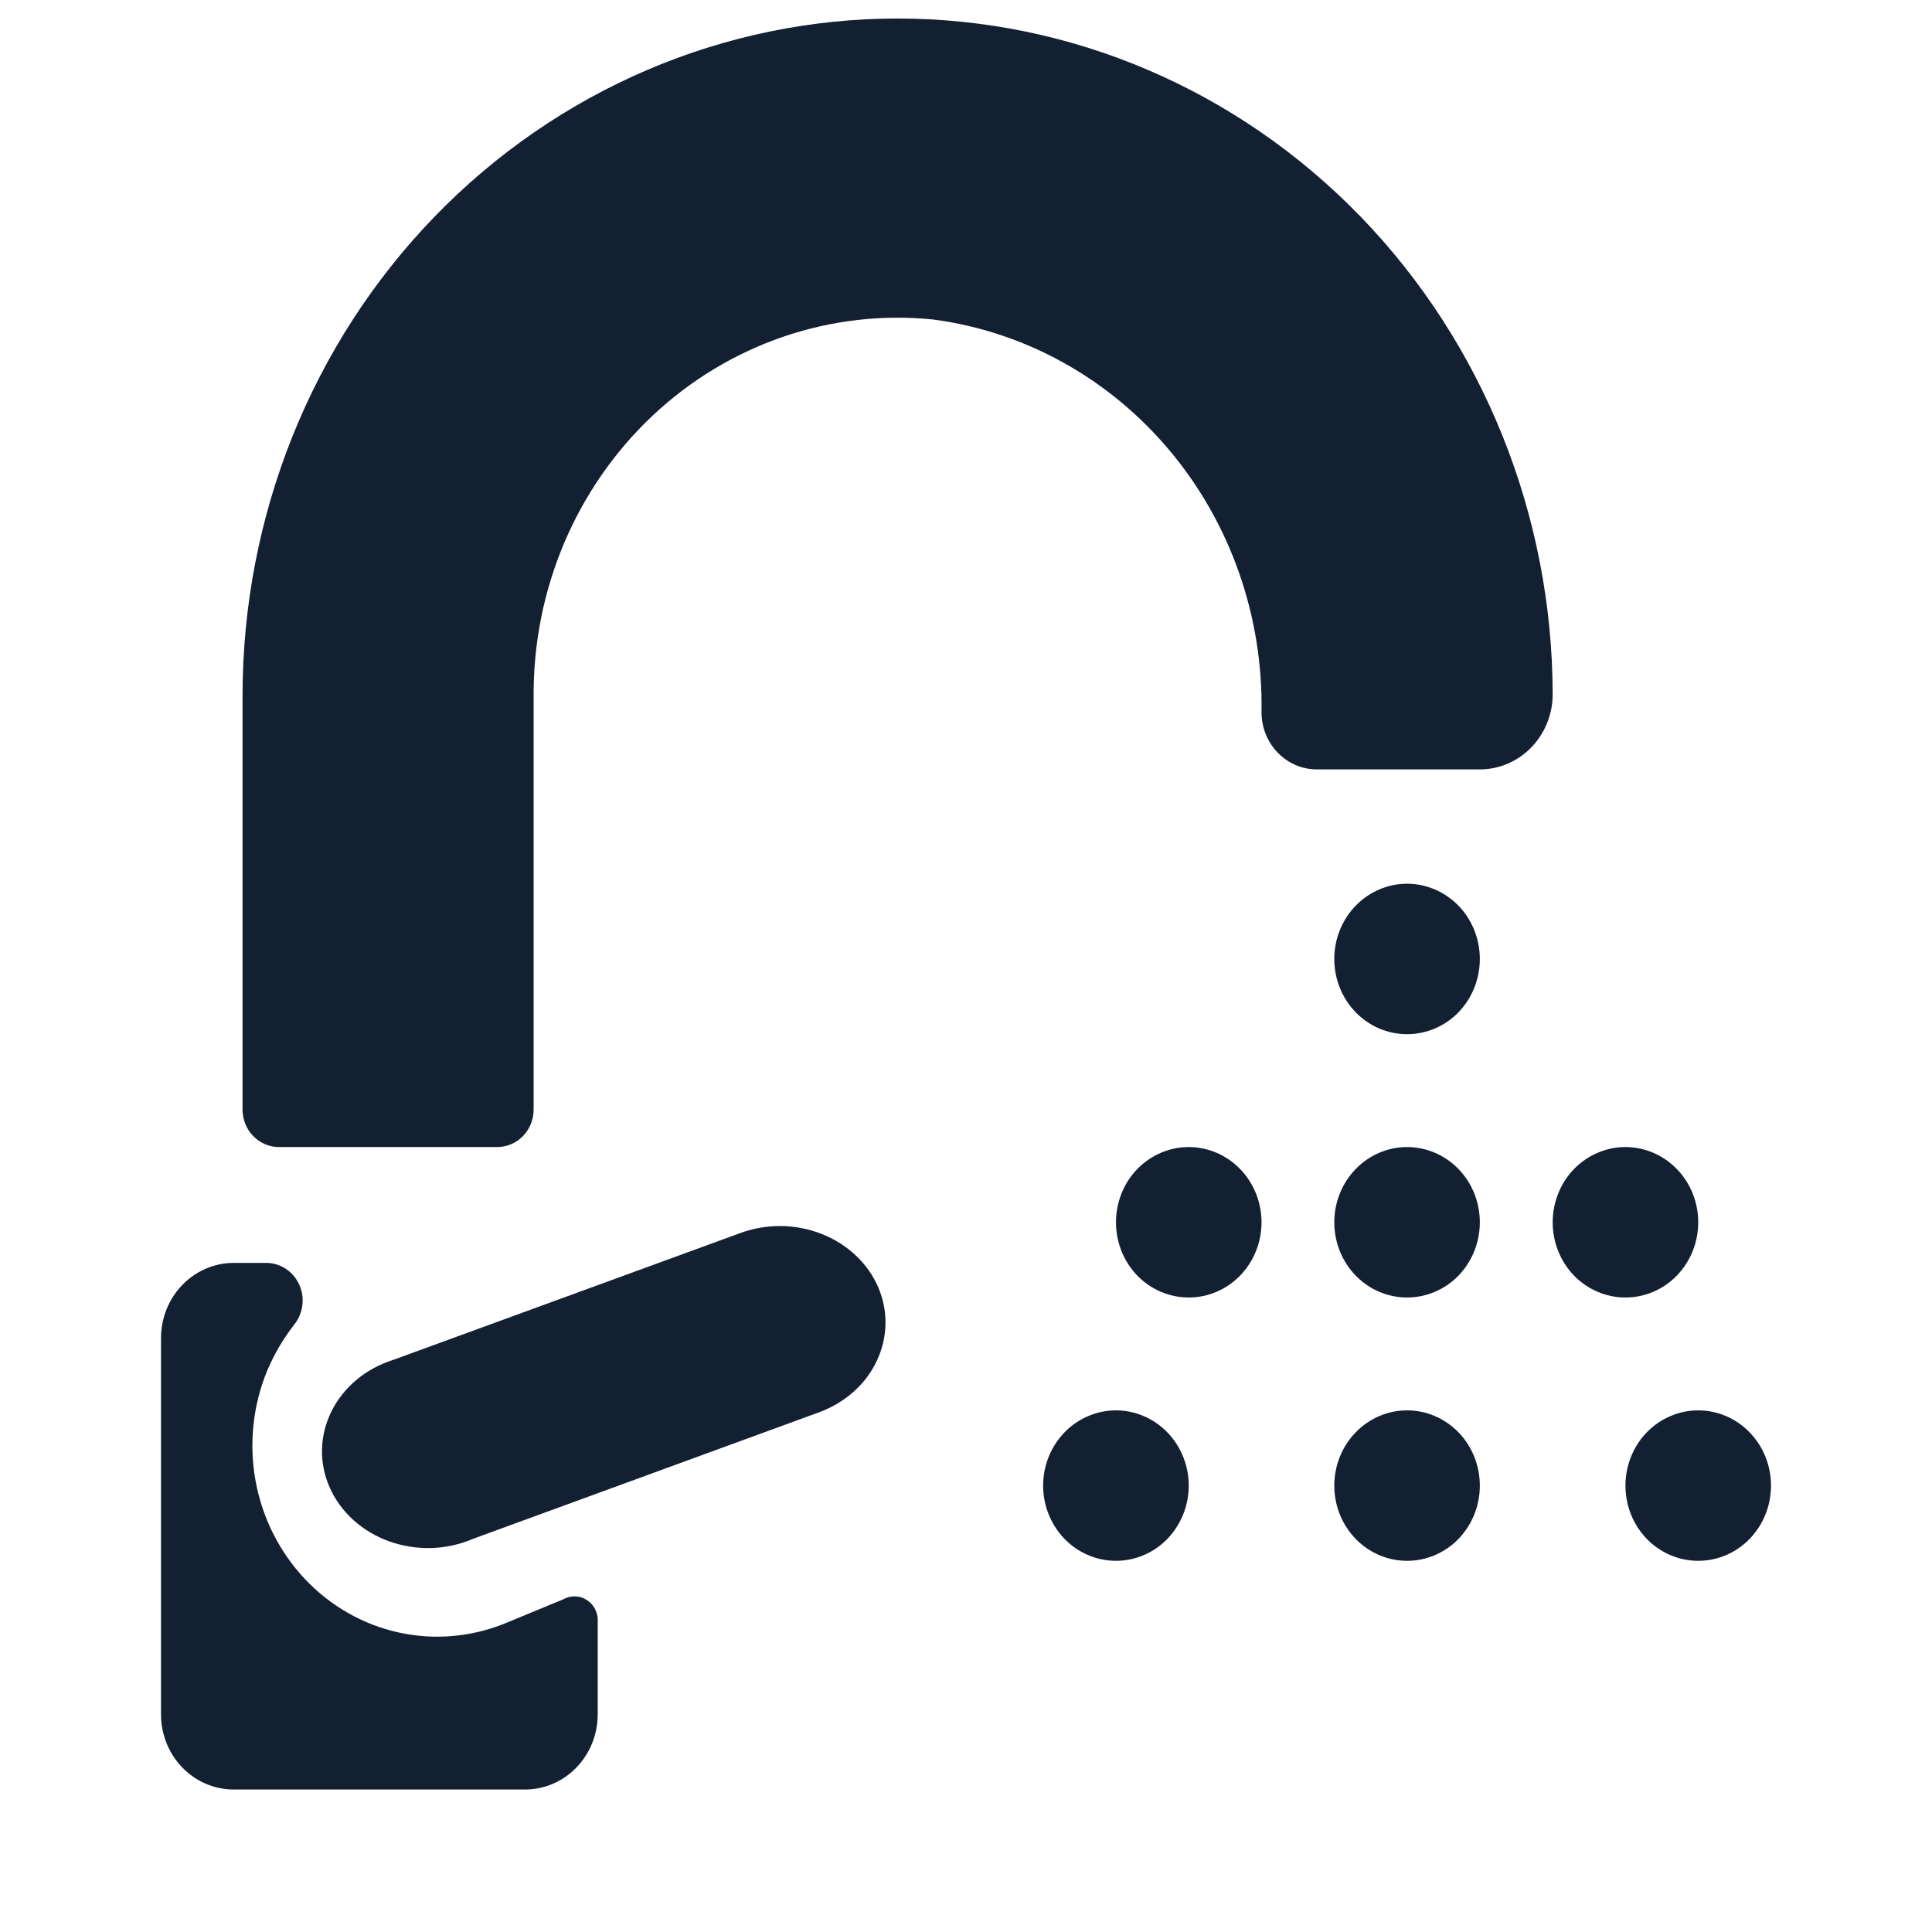 <?xml version="1.0" encoding="UTF-8"?> <svg xmlns="http://www.w3.org/2000/svg" width="24" height="24" viewBox="0 0 24 24" fill="none"><path d="M11.15 0.23C8.992 0.23 6.922 1.117 5.396 2.694C3.87 4.271 3.013 6.411 3.013 8.642V13.782C3.013 13.906 3.06 14.025 3.145 14.112C3.23 14.2 3.345 14.249 3.465 14.249H6.177C6.297 14.249 6.412 14.2 6.497 14.112C6.582 14.025 6.629 13.906 6.629 13.782V8.642C6.626 7.988 6.756 7.34 7.01 6.741C7.265 6.142 7.638 5.605 8.106 5.164C8.574 4.724 9.126 4.39 9.727 4.184C10.328 3.978 10.963 3.905 11.593 3.969C12.735 4.12 13.782 4.702 14.534 5.602C15.287 6.502 15.691 7.658 15.671 8.847C15.671 8.941 15.689 9.033 15.723 9.119C15.758 9.205 15.808 9.284 15.872 9.35C15.936 9.415 16.012 9.468 16.095 9.504C16.178 9.539 16.268 9.558 16.358 9.558H18.383C18.623 9.558 18.853 9.459 19.023 9.284C19.192 9.109 19.288 8.871 19.288 8.623C19.283 6.395 18.423 4.261 16.898 2.687C15.372 1.114 13.305 0.23 11.15 0.23ZM16.575 15.184C16.575 15.432 16.67 15.669 16.84 15.845C17.009 16.02 17.239 16.118 17.479 16.118C17.719 16.118 17.949 16.02 18.119 15.845C18.288 15.669 18.383 15.432 18.383 15.184C18.383 14.936 18.288 14.698 18.119 14.523C17.949 14.348 17.719 14.249 17.479 14.249C17.239 14.249 17.009 14.348 16.84 14.523C16.67 14.698 16.575 14.936 16.575 15.184ZM16.575 11.913C16.575 12.161 16.67 12.398 16.84 12.574C17.009 12.749 17.239 12.847 17.479 12.847C17.719 12.847 17.949 12.749 18.119 12.574C18.288 12.398 18.383 12.161 18.383 11.913C18.383 11.665 18.288 11.427 18.119 11.252C17.949 11.077 17.719 10.978 17.479 10.978C17.239 10.978 17.009 11.077 16.84 11.252C16.67 11.427 16.575 11.665 16.575 11.913ZM16.575 18.455C16.575 18.703 16.67 18.94 16.84 19.116C17.009 19.291 17.239 19.389 17.479 19.389C17.719 19.389 17.949 19.291 18.119 19.116C18.288 18.94 18.383 18.703 18.383 18.455C18.383 18.207 18.288 17.969 18.119 17.794C17.949 17.619 17.719 17.52 17.479 17.52C17.239 17.52 17.009 17.619 16.84 17.794C16.67 17.969 16.575 18.207 16.575 18.455ZM19.288 15.184C19.288 15.432 19.383 15.669 19.552 15.845C19.722 16.02 19.952 16.118 20.192 16.118C20.431 16.118 20.662 16.02 20.831 15.845C21.001 15.669 21.096 15.432 21.096 15.184C21.096 14.936 21.001 14.698 20.831 14.523C20.662 14.348 20.431 14.249 20.192 14.249C19.952 14.249 19.722 14.348 19.552 14.523C19.383 14.698 19.288 14.936 19.288 15.184ZM20.192 18.455C20.192 18.703 20.287 18.94 20.456 19.116C20.626 19.291 20.856 19.389 21.096 19.389C21.336 19.389 21.566 19.291 21.735 19.116C21.905 18.94 22 18.703 22 18.455C22 18.207 21.905 17.969 21.735 17.794C21.566 17.619 21.336 17.52 21.096 17.52C20.856 17.52 20.626 17.619 20.456 17.794C20.287 17.969 20.192 18.207 20.192 18.455ZM13.863 15.184C13.863 15.432 13.958 15.669 14.127 15.845C14.297 16.02 14.527 16.118 14.767 16.118C15.007 16.118 15.236 16.02 15.406 15.845C15.576 15.669 15.671 15.432 15.671 15.184C15.671 14.936 15.576 14.698 15.406 14.523C15.236 14.348 15.007 14.249 14.767 14.249C14.527 14.249 14.297 14.348 14.127 14.523C13.958 14.698 13.863 14.936 13.863 15.184ZM12.958 18.455C12.958 18.703 13.054 18.94 13.223 19.116C13.393 19.291 13.623 19.389 13.863 19.389C14.102 19.389 14.332 19.291 14.502 19.116C14.671 18.94 14.767 18.703 14.767 18.455C14.767 18.207 14.671 17.969 14.502 17.794C14.332 17.619 14.102 17.52 13.863 17.52C13.623 17.52 13.393 17.619 13.223 17.794C13.054 17.969 12.958 18.207 12.958 18.455ZM6.277 20.165C5.855 20.337 5.394 20.377 4.951 20.279C4.507 20.181 4.102 19.949 3.786 19.613C3.47 19.277 3.257 18.853 3.174 18.392C3.091 17.931 3.142 17.456 3.32 17.025C3.407 16.82 3.519 16.629 3.655 16.455C3.71 16.386 3.745 16.303 3.756 16.214C3.767 16.125 3.753 16.036 3.716 15.955C3.678 15.874 3.62 15.806 3.546 15.759C3.473 15.712 3.388 15.687 3.302 15.688H2.904C2.664 15.688 2.434 15.787 2.265 15.962C2.095 16.137 2 16.375 2 16.623V21.296C2 21.544 2.095 21.782 2.265 21.957C2.434 22.132 2.664 22.23 2.904 22.23H6.521C6.761 22.23 6.991 22.132 7.16 21.957C7.33 21.782 7.425 21.544 7.425 21.296V20.156C7.43 20.102 7.42 20.048 7.397 19.999C7.375 19.951 7.34 19.91 7.296 19.88C7.252 19.85 7.202 19.833 7.15 19.831C7.098 19.828 7.046 19.84 7 19.866L6.277 20.165Z" fill="#132032"></path><path d="M10.911 15.994C10.848 15.846 10.753 15.711 10.632 15.597C10.511 15.482 10.366 15.391 10.206 15.328C10.046 15.265 9.874 15.232 9.7 15.23C9.526 15.229 9.353 15.259 9.192 15.319L4.893 16.89C4.723 16.943 4.567 17.026 4.434 17.136C4.301 17.246 4.194 17.38 4.119 17.529C4.045 17.678 4.004 17.839 4 18.003C3.996 18.166 4.029 18.329 4.097 18.481C4.164 18.633 4.265 18.77 4.393 18.885C4.52 19 4.673 19.09 4.84 19.149C5.007 19.208 5.185 19.236 5.365 19.23C5.544 19.224 5.72 19.184 5.881 19.114L10.18 17.542C10.5 17.423 10.756 17.195 10.892 16.905C11.029 16.615 11.036 16.288 10.911 15.994Z" fill="#132032"></path></svg> 